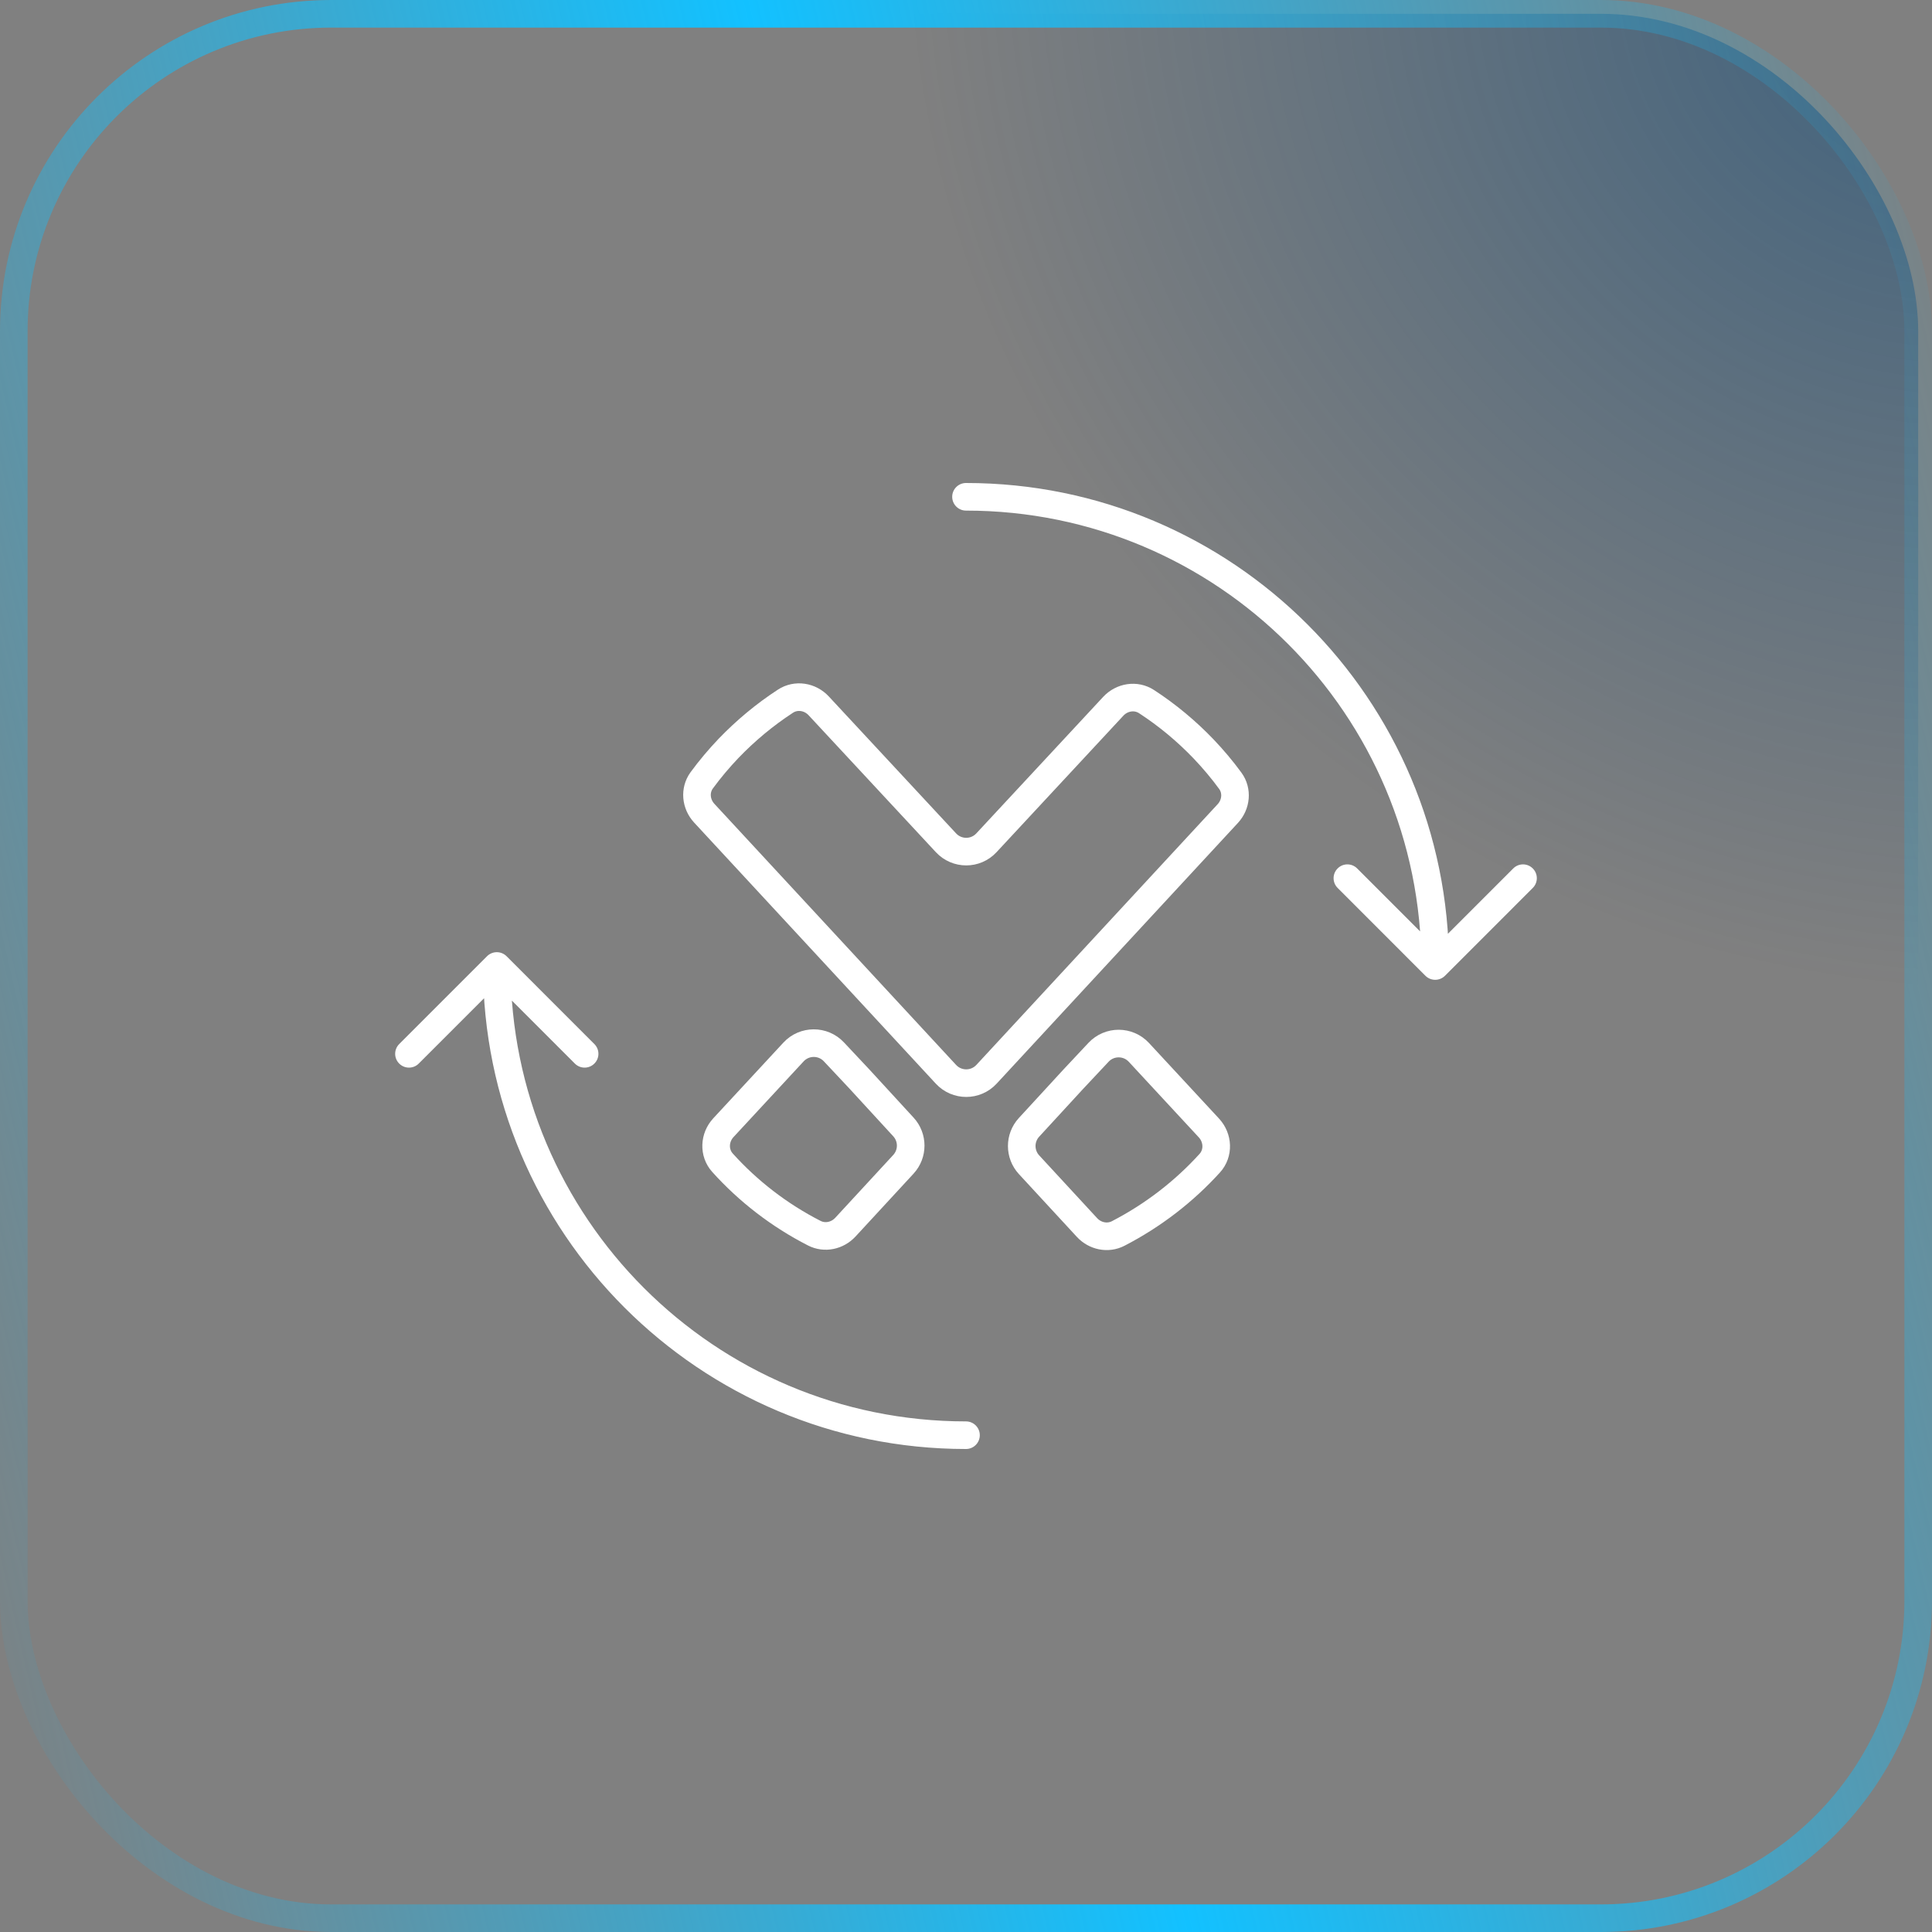 <svg width="70" height="70" viewBox="0 0 70 70" fill="none" xmlns="http://www.w3.org/2000/svg">
<rect x="0" y="0" width="70" height="70" fill="#808080" stroke="none"/>
<rect x="0.5" y="0.5" width="69" height="69" rx="11.5" fill="url(#paint0_radial_952_7724)" fill-opacity="0.5"/>
<rect x="0.5" y="0.5" width="69" height="69" rx="11.5" stroke="url(#paint1_linear_952_7724)"/>
<path d="M38.884 39.105L37.283 40.846C36.931 41.229 36.932 41.819 37.285 42.201L39.383 44.474C39.674 44.789 40.134 44.888 40.515 44.691C41.777 44.038 42.897 43.174 43.831 42.145C44.161 41.782 44.135 41.229 43.801 40.868L41.265 38.131C40.871 37.705 40.199 37.703 39.802 38.126L38.884 39.105Z" stroke="white"/>
<path d="M30.213 38.11C29.817 37.688 29.145 37.69 28.751 38.115L26.211 40.857C25.879 41.215 25.851 41.765 26.178 42.128C27.108 43.161 28.238 44.034 29.504 44.681C29.883 44.875 30.34 44.775 30.629 44.463L32.731 42.186C33.084 41.803 33.085 41.214 32.732 40.831L31.132 39.089L30.213 38.11Z" stroke="white"/>
<path d="M26.398 27.113C27.014 26.473 27.705 25.896 28.459 25.405C28.845 25.154 29.351 25.237 29.664 25.575L34.275 30.536C34.671 30.962 35.345 30.962 35.74 30.536L40.336 25.59C40.649 25.253 41.156 25.169 41.542 25.421C42.295 25.911 42.987 26.488 43.602 27.129C43.951 27.495 44.279 27.883 44.576 28.29C44.841 28.653 44.789 29.149 44.484 29.478L35.742 38.924C35.346 39.351 34.67 39.351 34.274 38.924L25.516 29.463C25.211 29.133 25.16 28.637 25.424 28.274C25.722 27.867 26.049 27.48 26.398 27.113Z" stroke="white"/>
<path d="M51.646 35.354C51.842 35.549 52.158 35.549 52.354 35.354L55.535 32.172C55.731 31.976 55.731 31.66 55.535 31.465C55.34 31.269 55.024 31.269 54.828 31.465L52 34.293L49.172 31.465C48.976 31.269 48.66 31.269 48.465 31.465C48.269 31.66 48.269 31.976 48.465 32.172L51.646 35.354ZM35 17.5C34.724 17.5 34.5 17.724 34.5 18C34.5 18.276 34.724 18.5 35 18.5V17.5ZM35 18.5C44.113 18.5 51.5 25.887 51.5 35H52.5C52.5 25.335 44.665 17.5 35 17.5V18.5Z" fill="white"/>
<path d="M35 52.5C35.276 52.5 35.5 52.276 35.5 52C35.5 51.724 35.276 51.5 35 51.5V52.5ZM18.354 34.646C18.158 34.451 17.842 34.451 17.646 34.646L14.464 37.828C14.269 38.024 14.269 38.34 14.464 38.535C14.66 38.731 14.976 38.731 15.172 38.535L18 35.707L20.828 38.535C21.024 38.731 21.34 38.731 21.535 38.535C21.731 38.34 21.731 38.024 21.535 37.828L18.354 34.646ZM35 51.5C25.887 51.5 18.5 44.113 18.5 35H17.5C17.5 44.665 25.335 52.5 35 52.5V51.5Z" fill="white"/>
<defs>
<radialGradient id="paint0_radial_952_7724" cx="0" cy="0" r="1" gradientUnits="userSpaceOnUse" gradientTransform="translate(70 -1.7768e-06) rotate(119.608) scale(35.133 38.292)">
<stop stop-color="#00447B"/>
<stop offset="1" stop-color="#00447B" stop-opacity="0"/>
</radialGradient>
<linearGradient id="paint1_linear_952_7724" x1="70.076" y1="-0.249" x2="-11.811" y2="18.583" gradientUnits="userSpaceOnUse">
<stop stop-color="#12C1FF" stop-opacity="0"/>
<stop offset="0.5" stop-color="#12C1FF"/>
<stop offset="1" stop-color="#12C1FF" stop-opacity="0"/>
</linearGradient>
</defs>
</svg>
